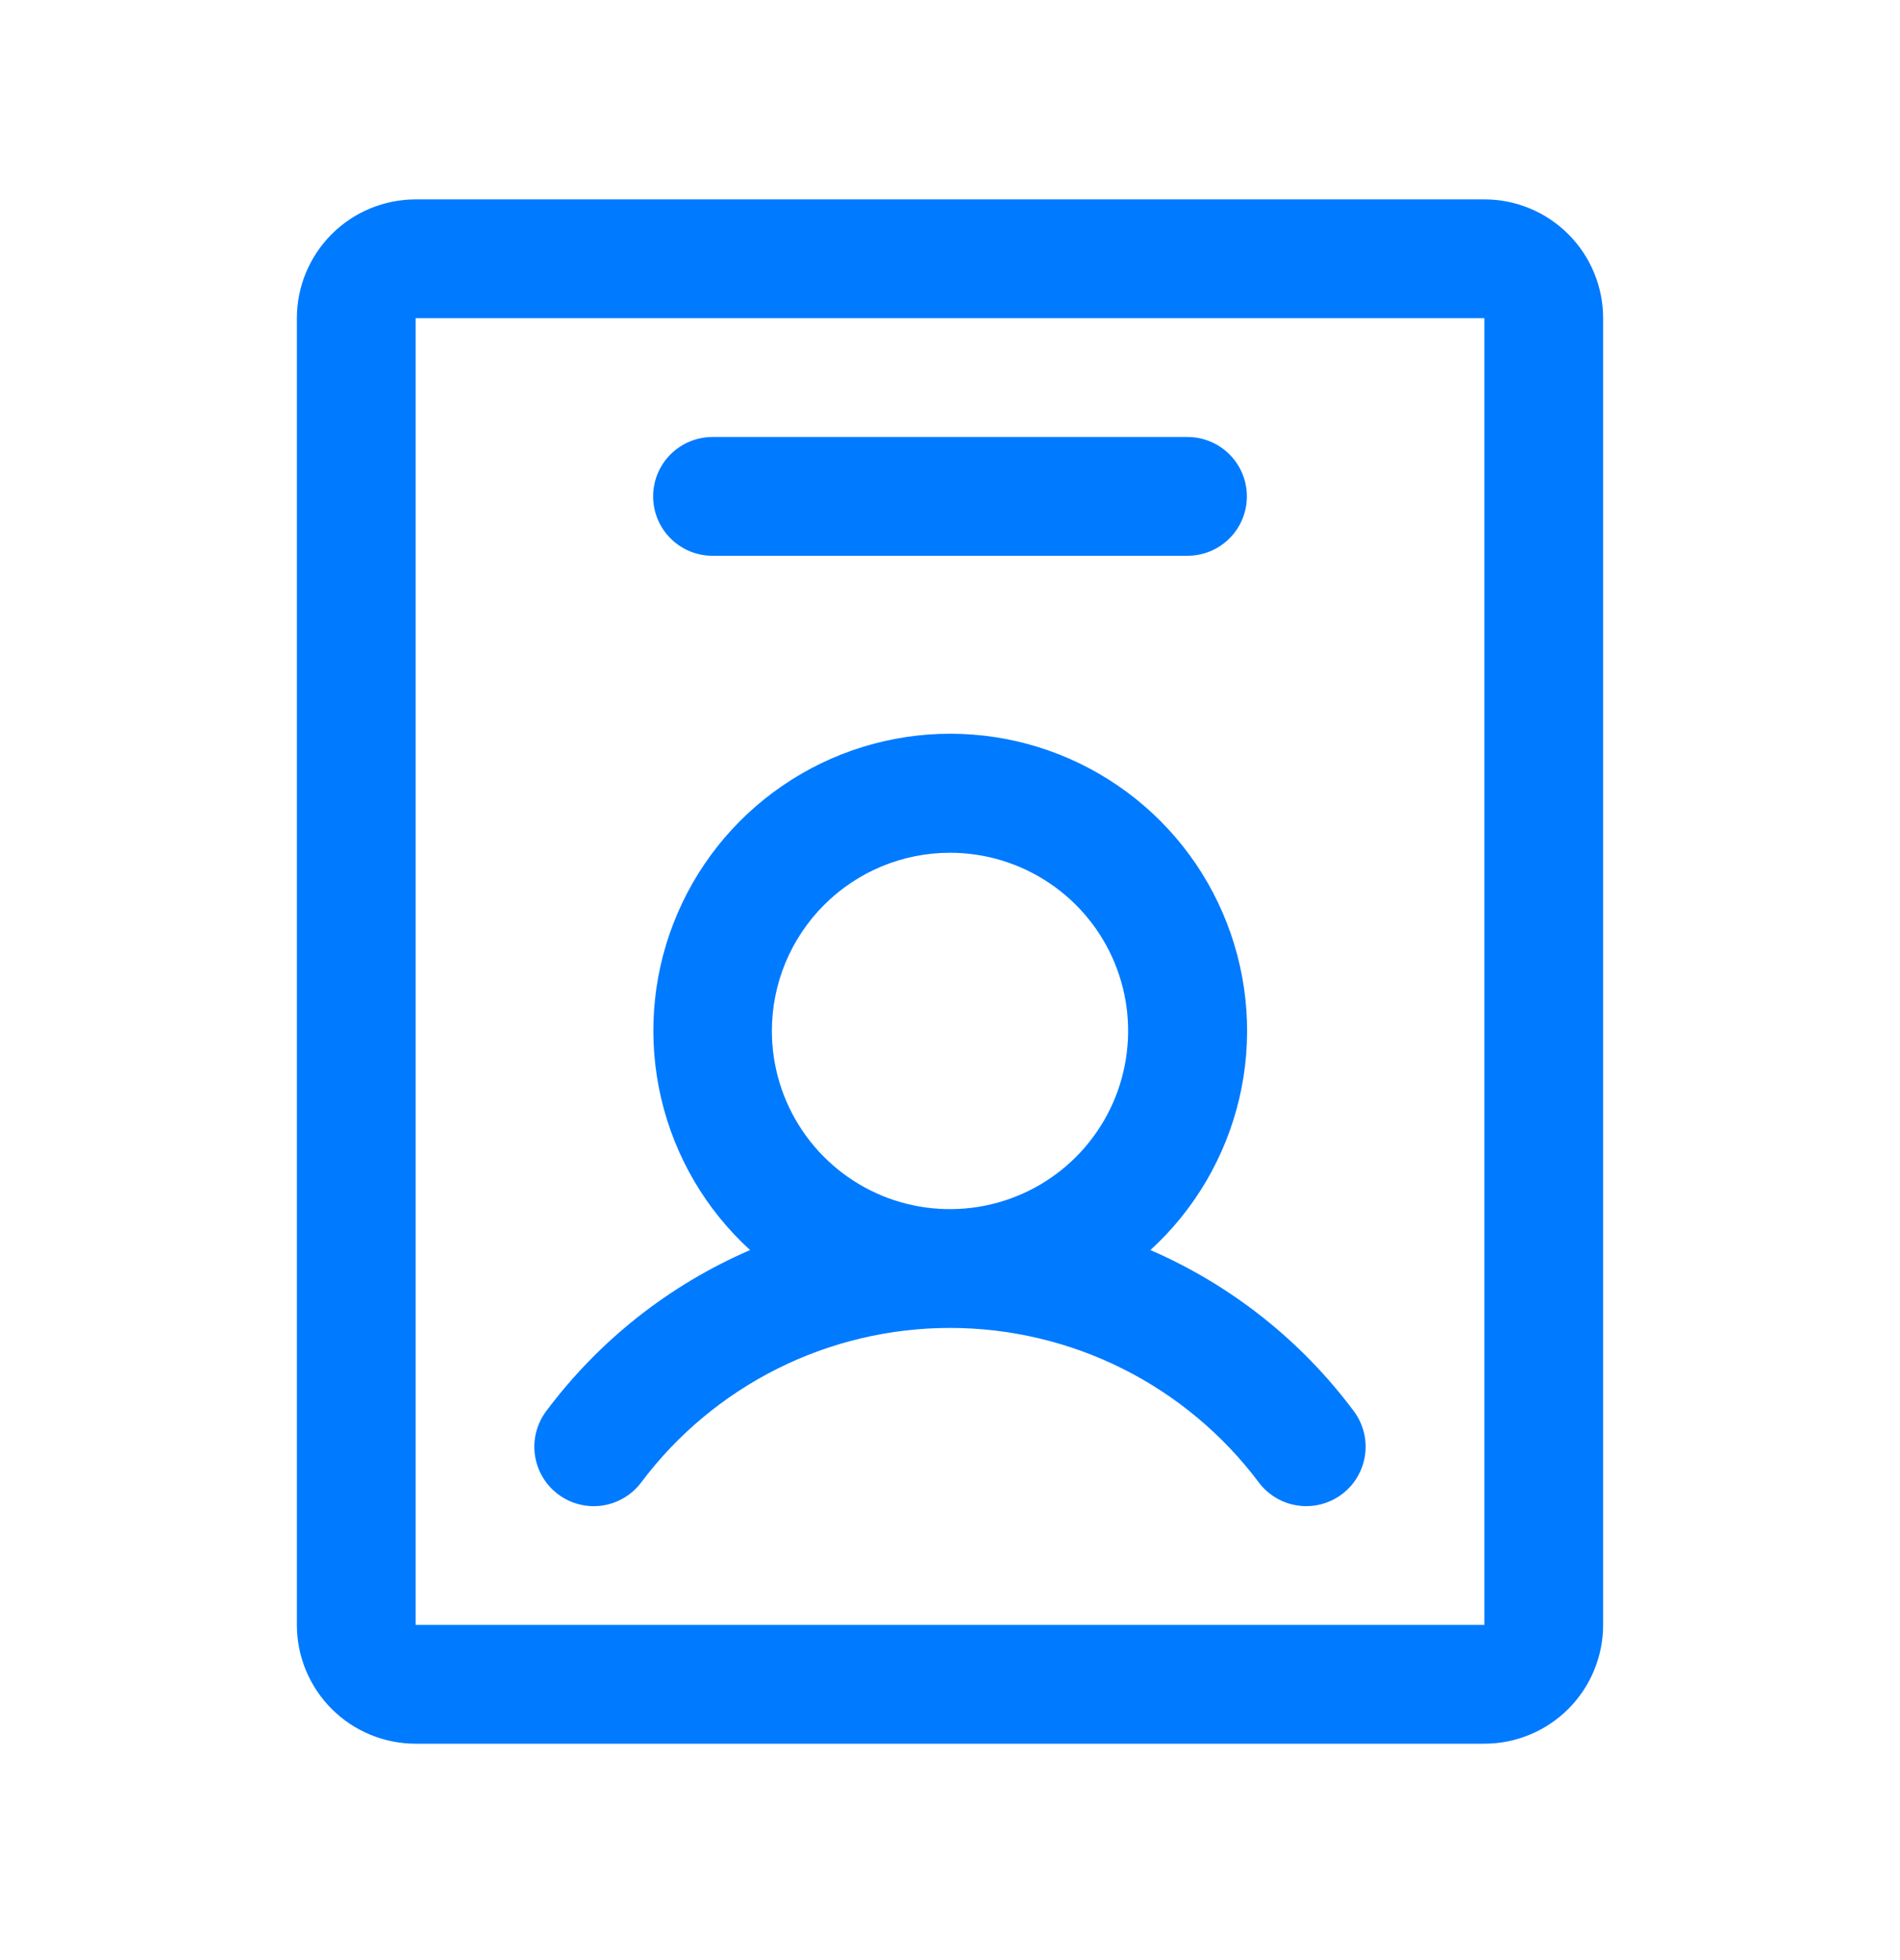 <svg width="32" height="33" viewBox="0 0 32 33" fill="none" xmlns="http://www.w3.org/2000/svg">
<path d="M9.399 25.157C9.504 25.236 9.623 25.294 9.751 25.326C9.878 25.359 10.011 25.366 10.141 25.348C10.271 25.329 10.396 25.285 10.509 25.218C10.622 25.151 10.721 25.062 10.8 24.957C11.405 24.15 12.191 23.495 13.093 23.043C13.996 22.592 14.991 22.357 16 22.357C17.009 22.357 18.004 22.592 18.907 23.043C19.809 23.495 20.595 24.15 21.2 24.957C21.279 25.062 21.378 25.151 21.491 25.218C21.604 25.285 21.729 25.329 21.859 25.347C21.989 25.366 22.121 25.358 22.248 25.326C22.375 25.293 22.495 25.236 22.6 25.157C22.705 25.078 22.794 24.98 22.86 24.867C22.927 24.754 22.971 24.629 22.99 24.499C23.009 24.369 23.001 24.236 22.969 24.109C22.936 23.982 22.879 23.862 22.8 23.757C21.915 22.57 20.734 21.635 19.375 21.046C20.12 20.366 20.641 19.477 20.872 18.495C21.102 17.514 21.03 16.485 20.665 15.546C20.301 14.605 19.661 13.797 18.829 13.228C17.997 12.658 17.012 12.353 16.004 12.353C14.995 12.353 14.011 12.658 13.179 13.228C12.347 13.797 11.707 14.605 11.342 15.546C10.977 16.485 10.906 17.514 11.136 18.495C11.366 19.477 11.888 20.366 12.633 21.046C11.271 21.634 10.088 22.569 9.2 23.757C9.041 23.969 8.972 24.236 9.009 24.498C9.047 24.761 9.187 24.998 9.399 25.157ZM16 14.357C16.593 14.357 17.173 14.533 17.667 14.863C18.16 15.192 18.545 15.661 18.772 16.209C18.999 16.757 19.058 17.36 18.942 17.942C18.827 18.524 18.541 19.059 18.121 19.479C17.702 19.898 17.167 20.184 16.585 20.299C16.003 20.415 15.4 20.356 14.852 20.129C14.304 19.902 13.835 19.517 13.506 19.024C13.176 18.53 13 17.951 13 17.357C13 16.561 13.316 15.799 13.879 15.236C14.441 14.673 15.204 14.357 16 14.357ZM25 3.357H7C6.47 3.357 5.961 3.568 5.586 3.943C5.211 4.318 5 4.827 5 5.357V27.357C5 27.888 5.211 28.396 5.586 28.771C5.961 29.146 6.47 29.357 7 29.357H25C25.53 29.357 26.039 29.146 26.414 28.771C26.789 28.396 27 27.888 27 27.357V5.357C27 4.827 26.789 4.318 26.414 3.943C26.039 3.568 25.53 3.357 25 3.357ZM25 27.357H7V5.357H25V27.357ZM11 8.357C11 8.092 11.105 7.838 11.293 7.65C11.48 7.463 11.735 7.357 12 7.357H20C20.265 7.357 20.52 7.463 20.707 7.65C20.895 7.838 21 8.092 21 8.357C21 8.622 20.895 8.877 20.707 9.064C20.52 9.252 20.265 9.357 20 9.357H12C11.735 9.357 11.48 9.252 11.293 9.064C11.105 8.877 11 8.622 11 8.357Z" fill="#007AFF"/>
</svg>
